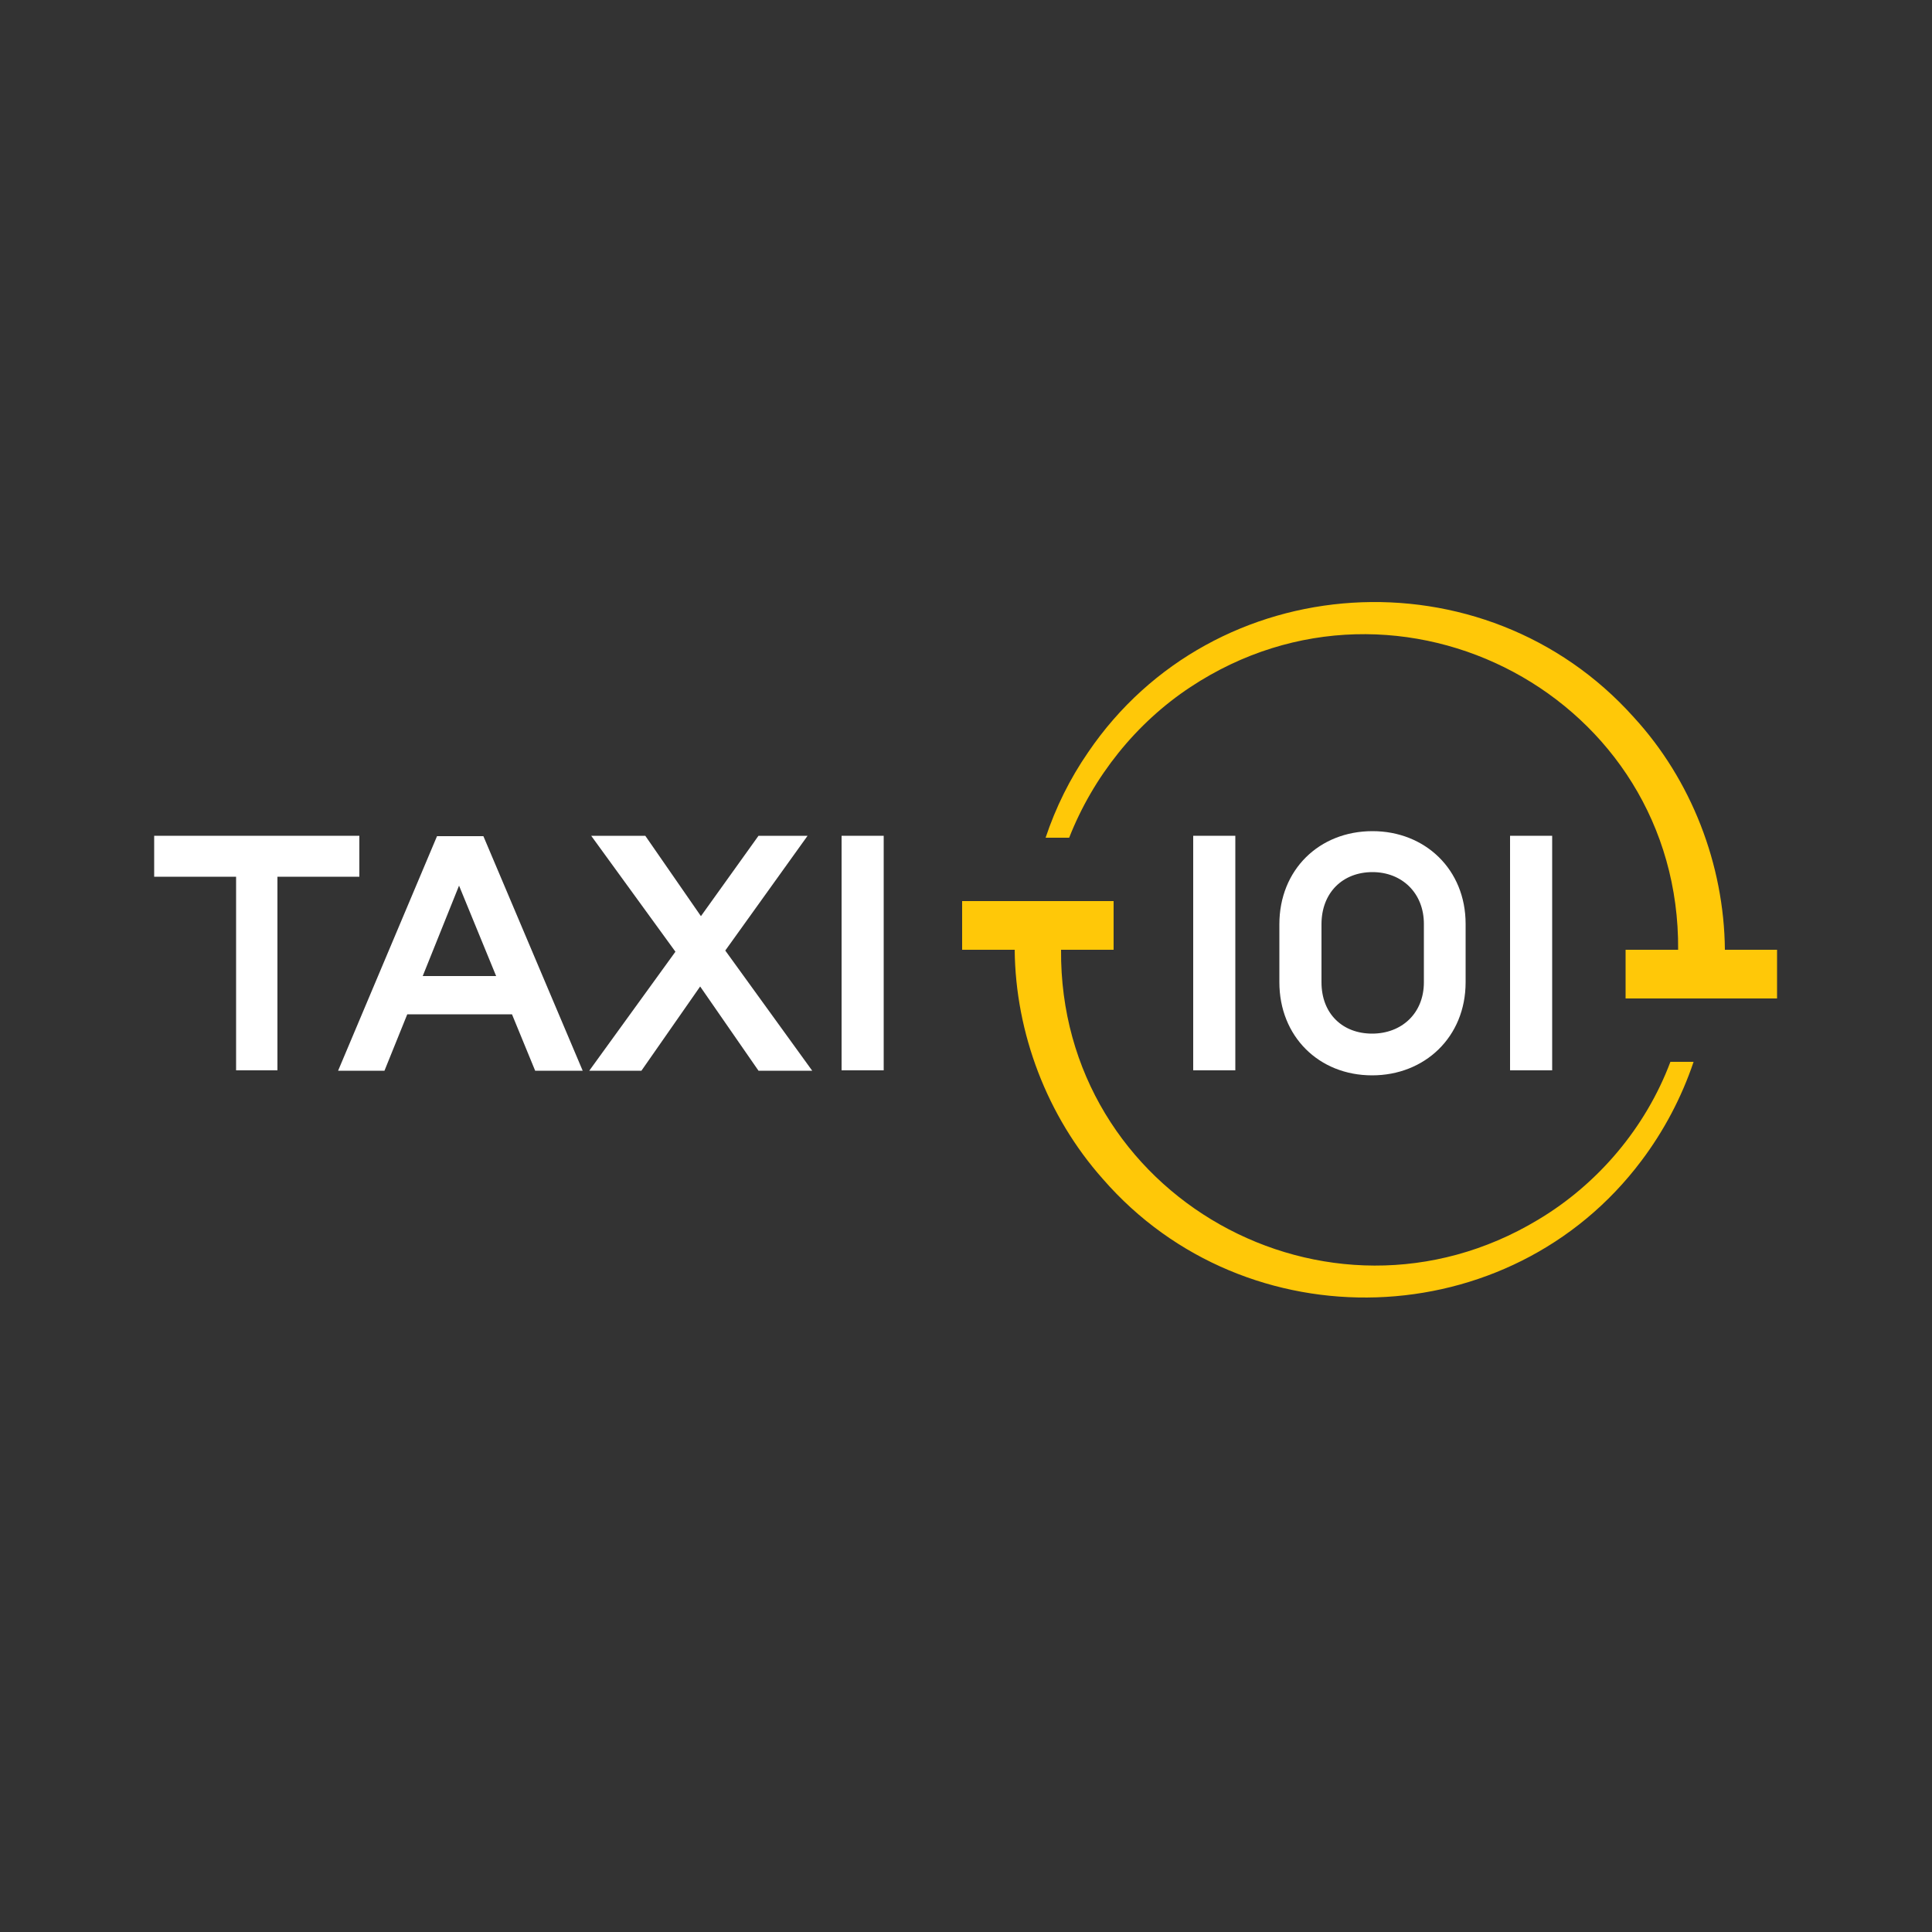 <?xml version="1.0" encoding="UTF-8"?> <!-- Generator: Adobe Illustrator 27.5.0, SVG Export Plug-In . SVG Version: 6.00 Build 0) --> <svg xmlns="http://www.w3.org/2000/svg" xmlns:xlink="http://www.w3.org/1999/xlink" id="Layer_1" x="0px" y="0px" viewBox="0 0 500 500" style="enable-background:new 0 0 500 500;" xml:space="preserve"><rect x="0" y="0" width="500" height="500" fill="#333333" stroke="none"/> <style type="text/css"> .st0{fill:#FFFFFF;} .st1{fill:#FFC808;} </style> <g> <g> <g> <path class="st0" d="M93,216.3v10.6H71.8v50.1H61.1v-50.1H39.9v-10.6H93z"></path> <path class="st0" d="M138.5,277.1l-6-14.6h-27.1l-5.9,14.6h-12l25.6-60.7h12l25.7,60.7H138.5z M109.4,252.6h19l-9.6-23.4 L109.4,252.6z"></path> <path class="st0" d="M210.2,277.1h-13.9l-15.1-21.8L166,277.1h-13.5l22.3-30.8L153,216.3h14l14.4,20.8l14.9-20.8H209l-21.3,29.7 L210.2,277.1z"></path> <path class="st0" d="M217.8,216.3h10.9v60.7h-10.9V216.3z"></path> </g> </g> <g> <path class="st0" d="M331.1,239.2c0-14.1,10.3-24.1,24.1-24.1c13.6,0,24.1,9.9,24.1,24v15.1c0,14.2-10.6,24.1-24.2,24.1 c-13.8,0-24-10.1-24-24.1V239.2z M342,254.2c0,8.2,5.5,13.3,13.1,13.3c7.6,0,13.4-5.2,13.4-13.3v-15.1c0-8-5.7-13.4-13.3-13.4 c-7.7,0-13.2,5.3-13.2,13.5V254.2z"></path> <rect x="390.8" y="216.3" class="st0" width="10.9" height="60.7"></rect> <rect x="308.8" y="216.3" class="st0" width="10.9" height="60.7"></rect> </g> <g> <path class="st1" d="M398,315.7c-54.4,32.7-123.9-6.2-123.4-69.9l13.6,0v-12.6h-39.2v12.6h13.6c0.2,21.6,8.4,43.1,22.8,59.3 c37.1,42.7,105.4,40.6,139.4-4.7c5.8-7.7,10.4-16.4,13.5-25.6h-6C425.9,291.8,413.6,306.4,398,315.7z"></path> <path class="st1" d="M446.4,245.8c-0.2-22.1-8.7-44-23.6-60.2c-38.6-43.1-108.6-38.9-141.2,9.1c-4.7,6.8-8.4,14.3-11,22.1h6.1 c6.2-15.8,17.3-29.7,31.4-39c54.2-35.8,126.7,2.8,126.2,68h-13.6v12.6h39.2v-12.6H446.4z"></path> </g> </g> </svg> 